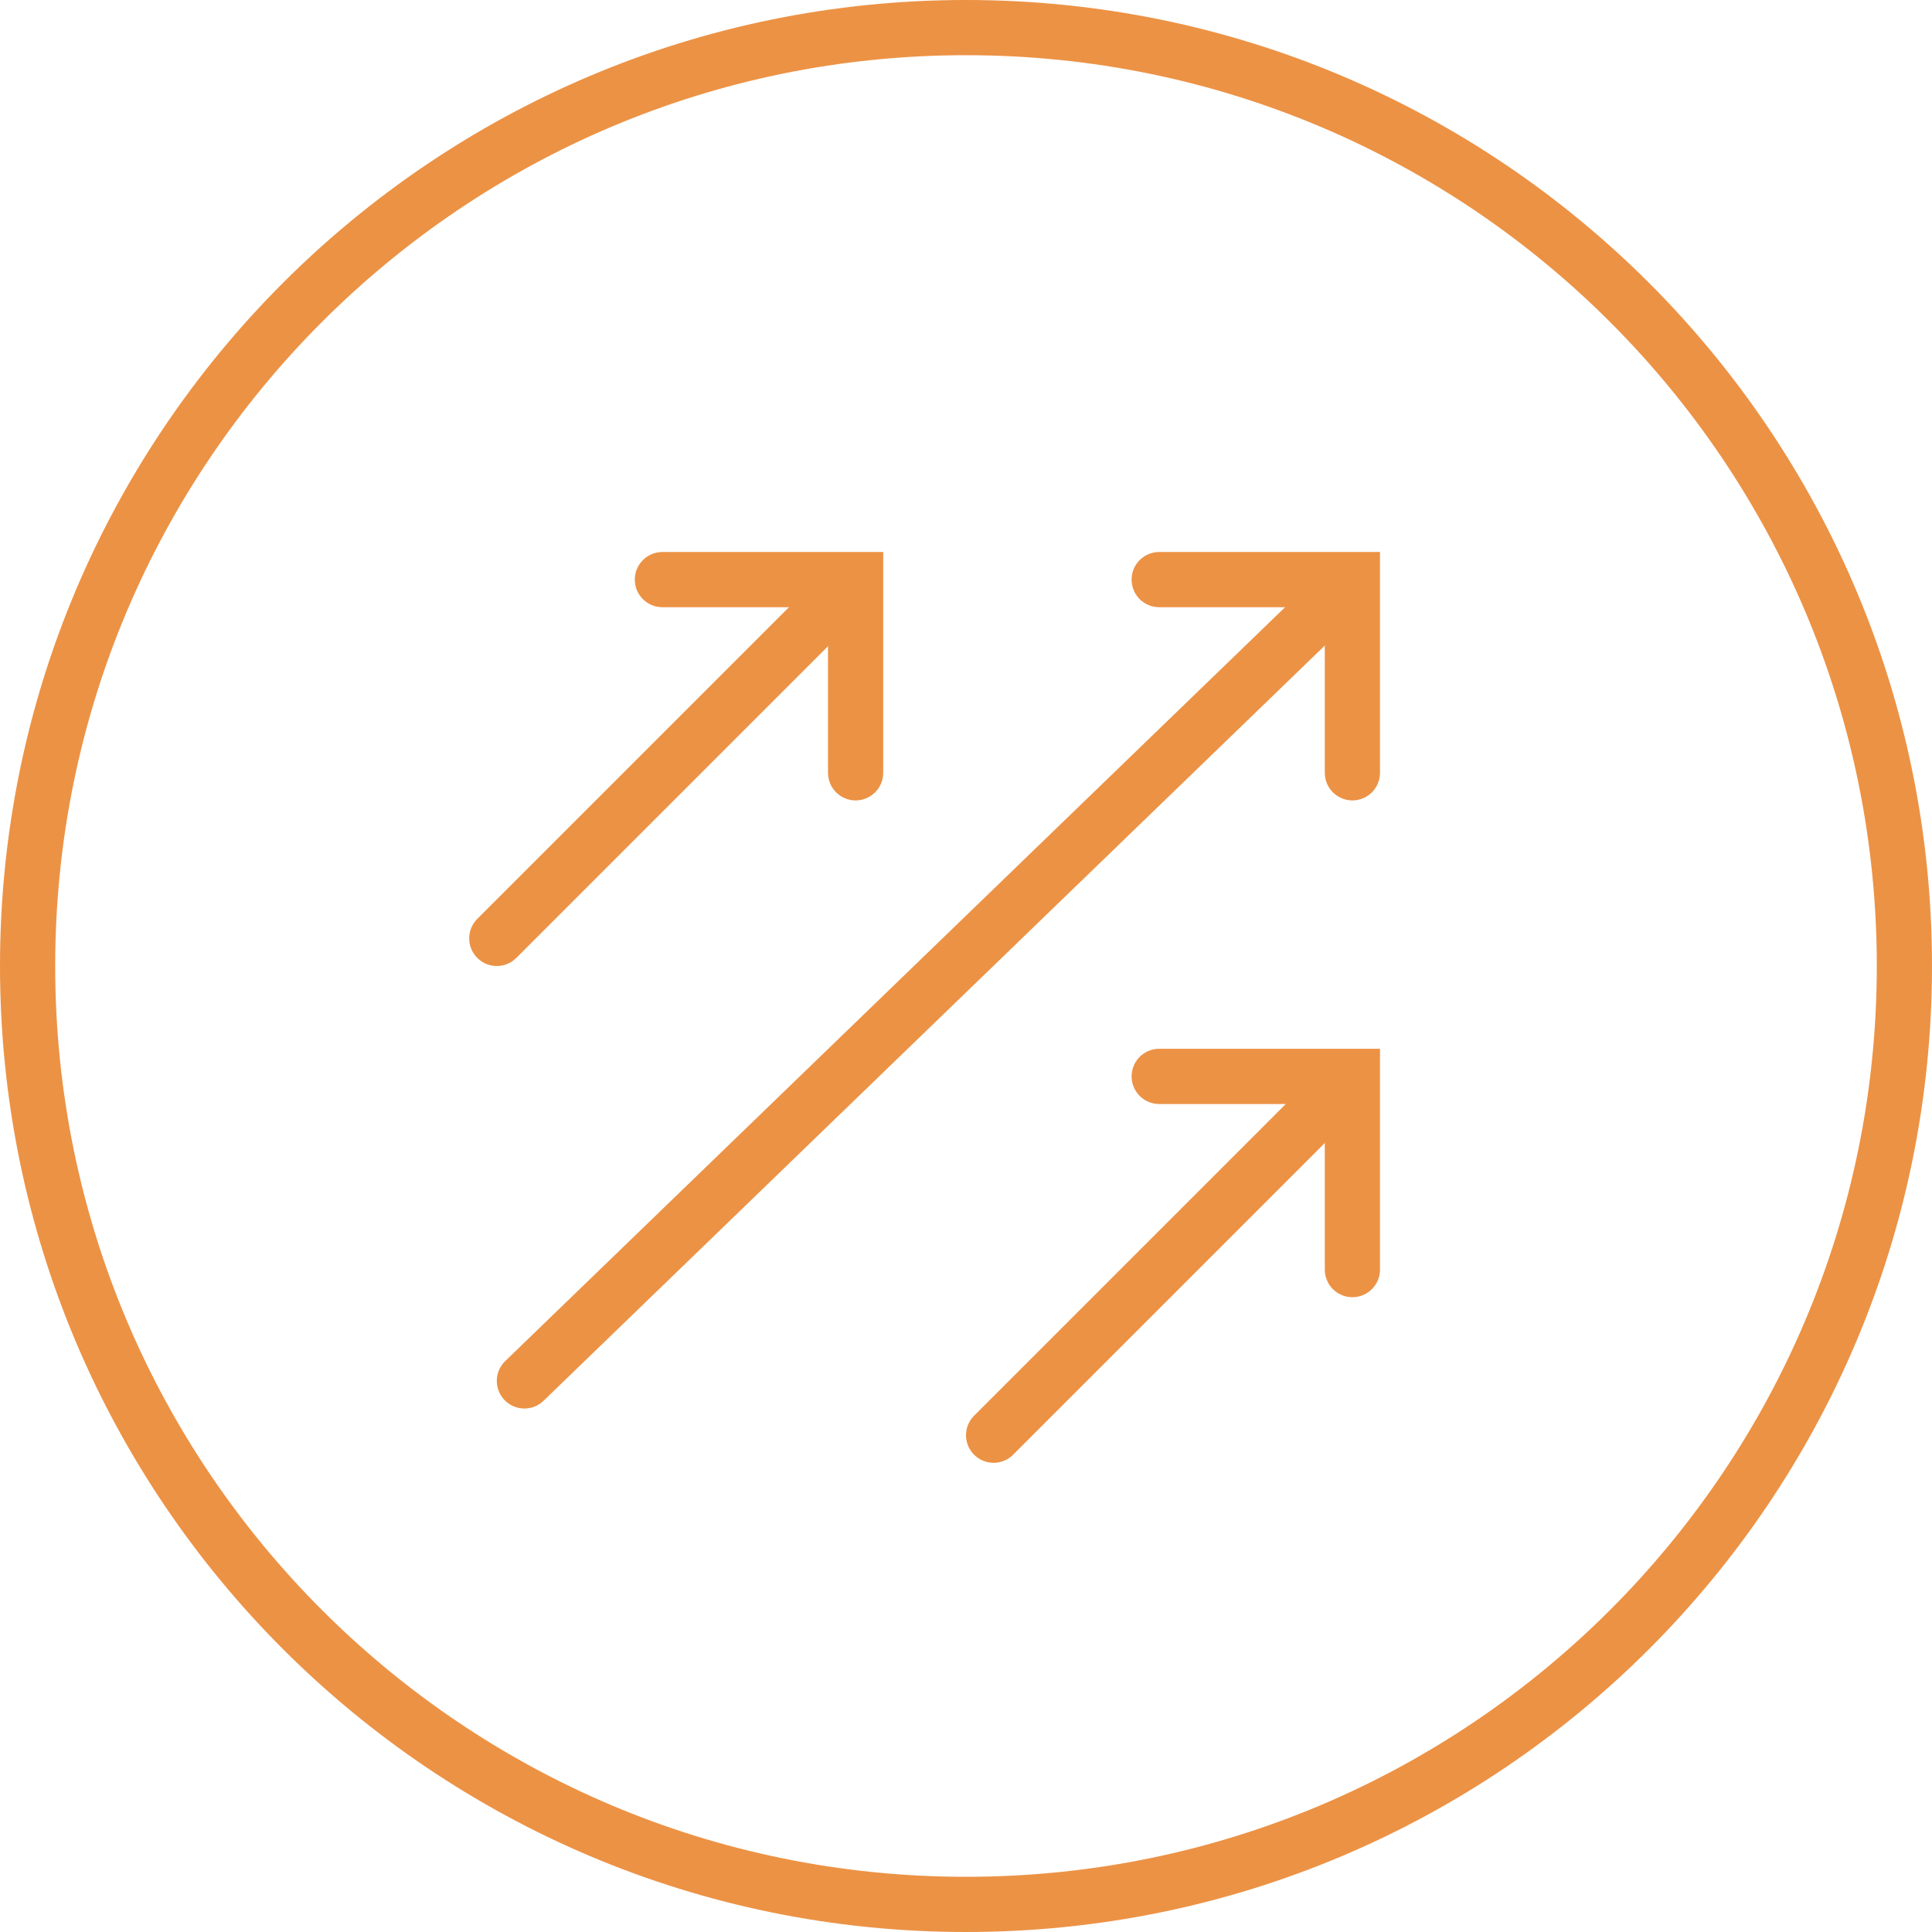 <svg width="70" height="70" viewBox="0 0 70 70" fill="none" xmlns="http://www.w3.org/2000/svg">
<g clip-path="url(#clip0_16973_1762)">
<path d="M35 69C53.778 69 69 53.778 69 35C69 16.222 53.778 1 35 1C16.222 1 1 16.222 1 35C1 53.778 16.222 69 35 69Z" stroke="#EC9245" stroke-width="2"/>
<path d="M49 28V21H42" stroke="#EC9245" stroke-width="2" stroke-linecap="round"/>
<path d="M48 22L19 50.033" stroke="#EC9245" stroke-width="2" stroke-linecap="round"/>
<path d="M49 46V39H42" stroke="#EC9245" stroke-width="2" stroke-linecap="round"/>
<path d="M48 40L36 52" stroke="#EC9245" stroke-width="2" stroke-linecap="round"/>
<path d="M31 28V21H24" stroke="#EC9245" stroke-width="2" stroke-linecap="round"/>
<path d="M30 22L18 34" stroke="#EC9245" stroke-width="2" stroke-linecap="round"/>
</g>
<defs>
<clipPath id="clip0_16973_1762">
<rect width="70" height="70" fill="white"/>
</clipPath>
</defs>
</svg>
